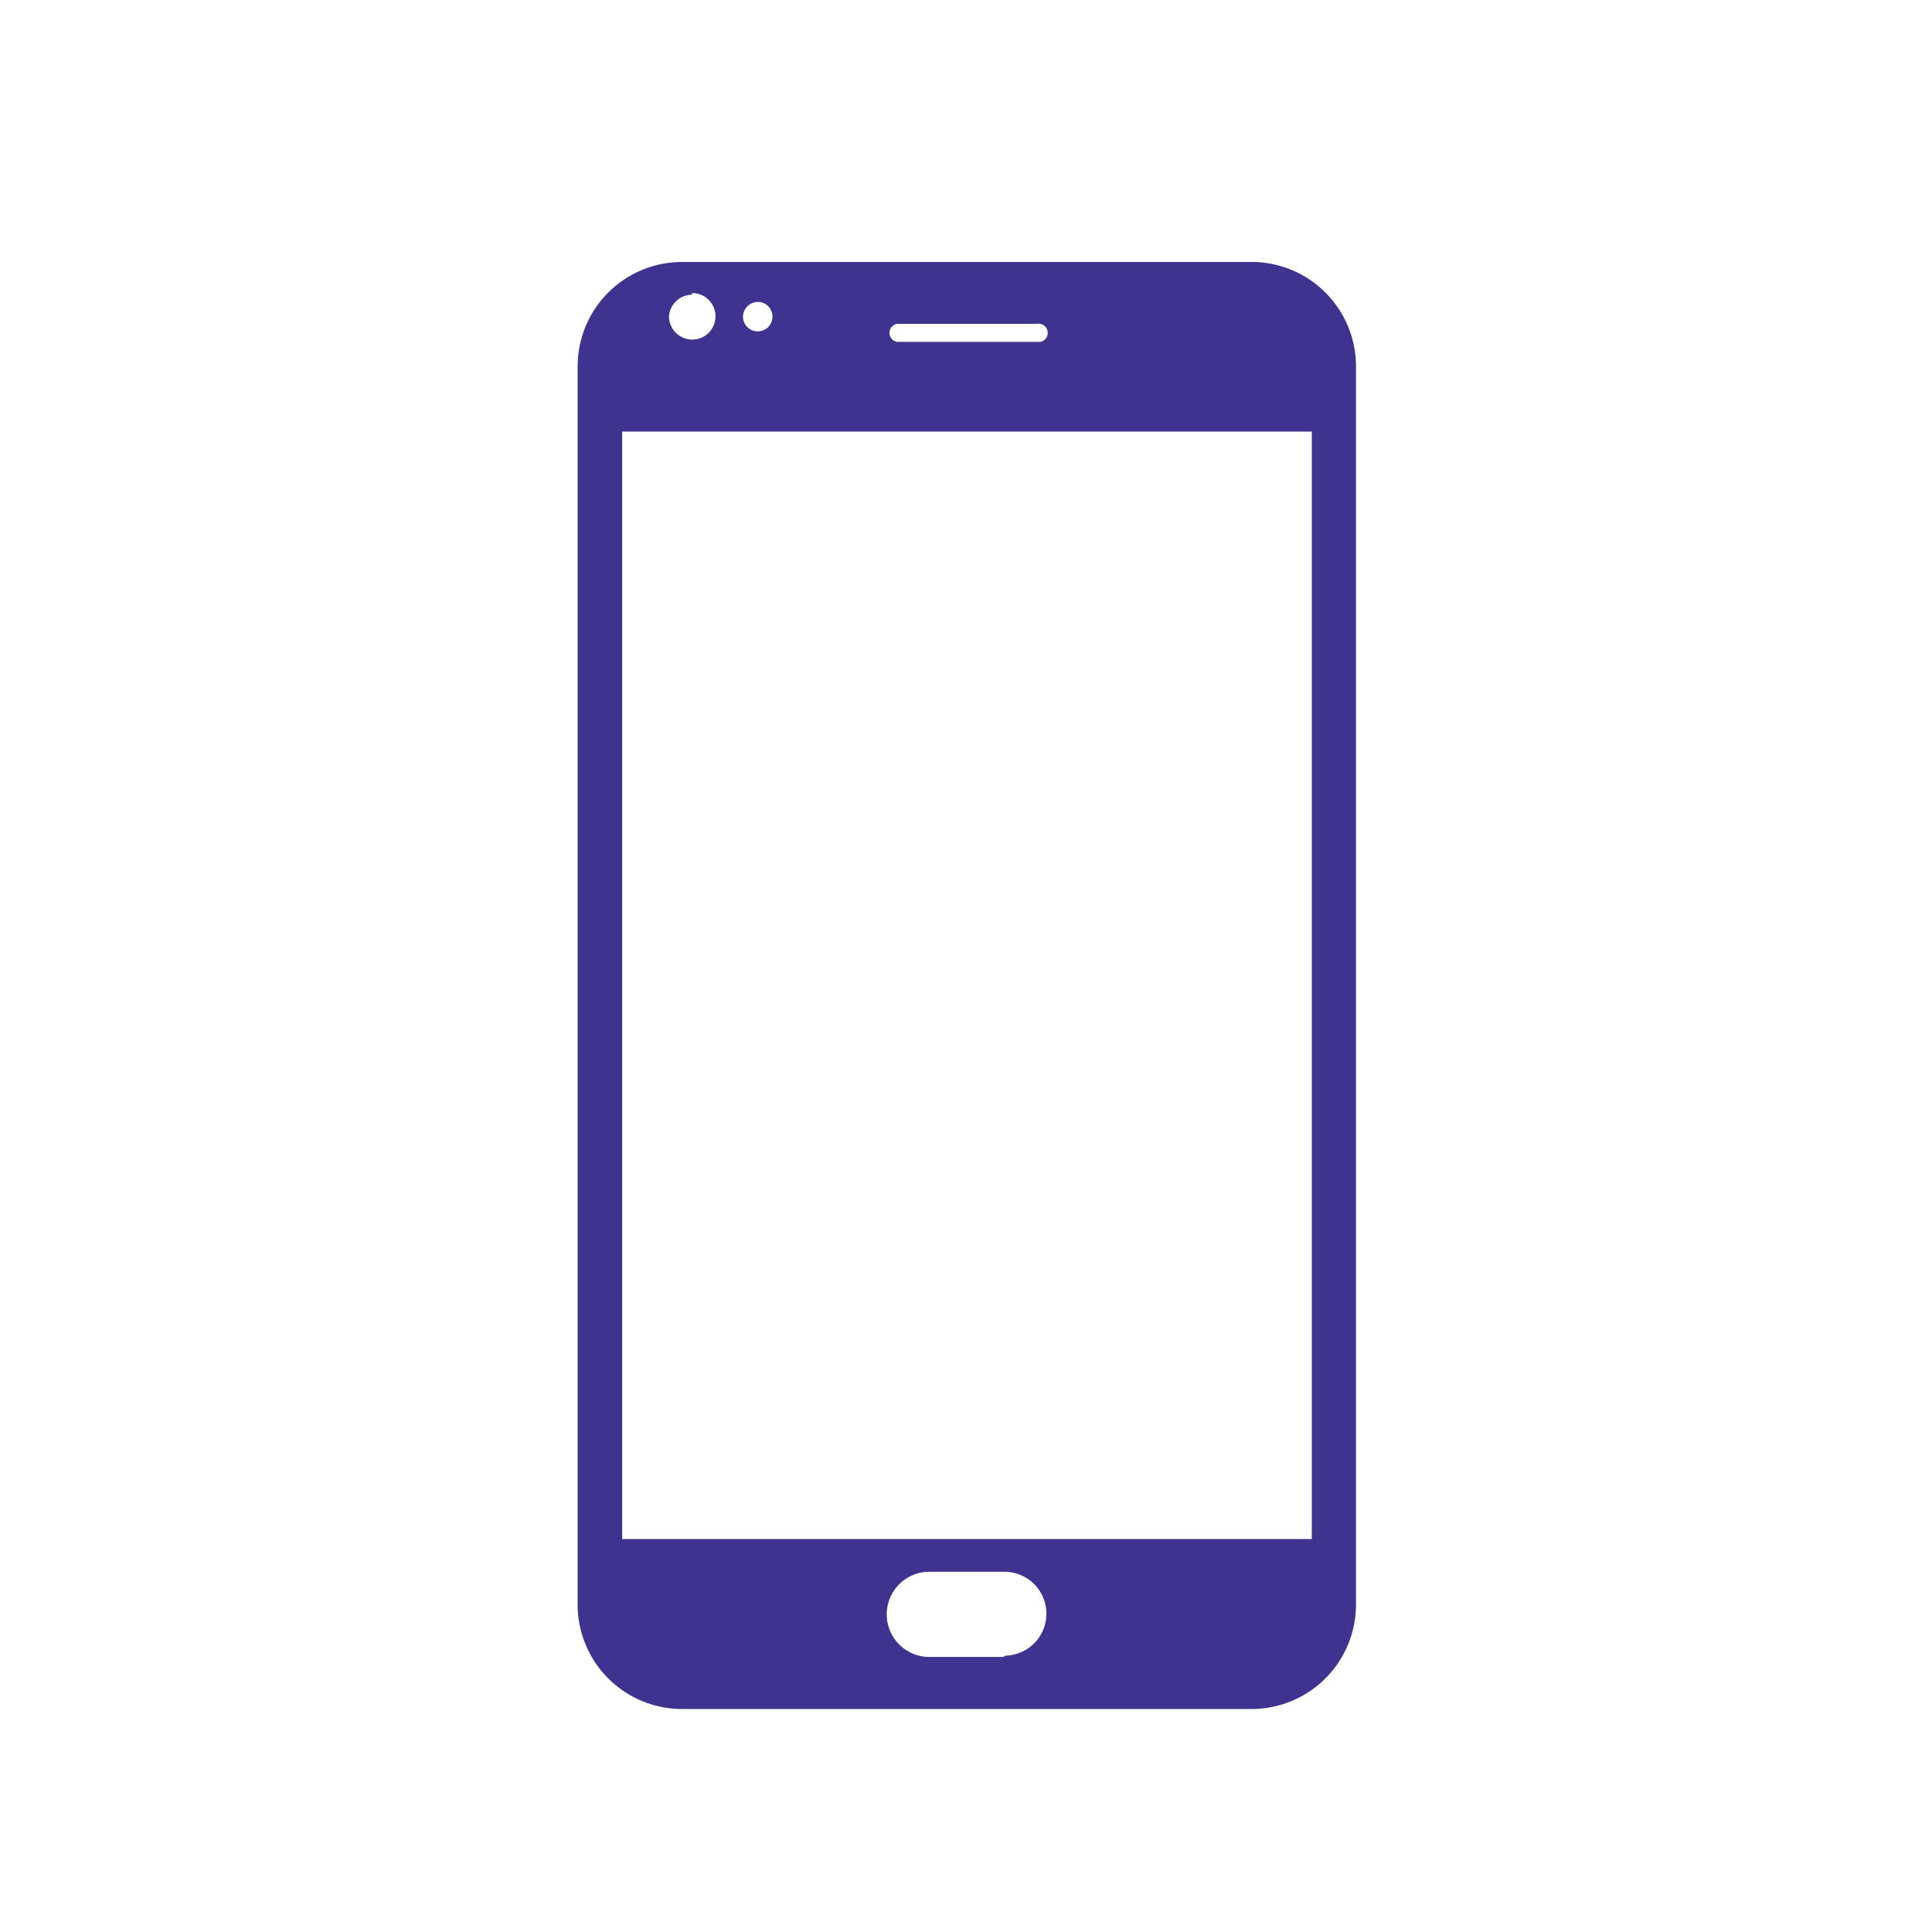 <?xml version="1.0" encoding="UTF-8"?> <svg xmlns="http://www.w3.org/2000/svg" id="Слой_1" data-name="Слой 1" viewBox="0 0 59 59"> <defs> <style>.cls-1{fill:#3f3390;}</style> </defs> <title>Монтажная область 1</title> <path class="cls-1" d="M38.22,8H20.83a3.19,3.19,0,0,0-3.19,3.19h0V49a3.19,3.19,0,0,0,3.19,3.19H38.22A3.19,3.19,0,0,0,41.41,49h0V11.19A3.19,3.19,0,0,0,38.22,8ZM27.39,9.89h4.27a.28.28,0,1,1,.11.55H27.39a.28.28,0,0,1-.22-.33A.28.28,0,0,1,27.39,9.89Zm-4.25-.67a.45.45,0,1,1-.45.44h0A.46.46,0,0,1,23.14,9.22Zm-2-.27a.71.71,0,1,1-.71.71h0A.71.71,0,0,1,21.12,9Zm9.5,41.65H28.42a1.3,1.3,0,0,1-.08-2.6h2.3a1.28,1.28,0,0,1,.07,2.56h0ZM40.06,47H19V13.18H40.06Z"></path> </svg> 